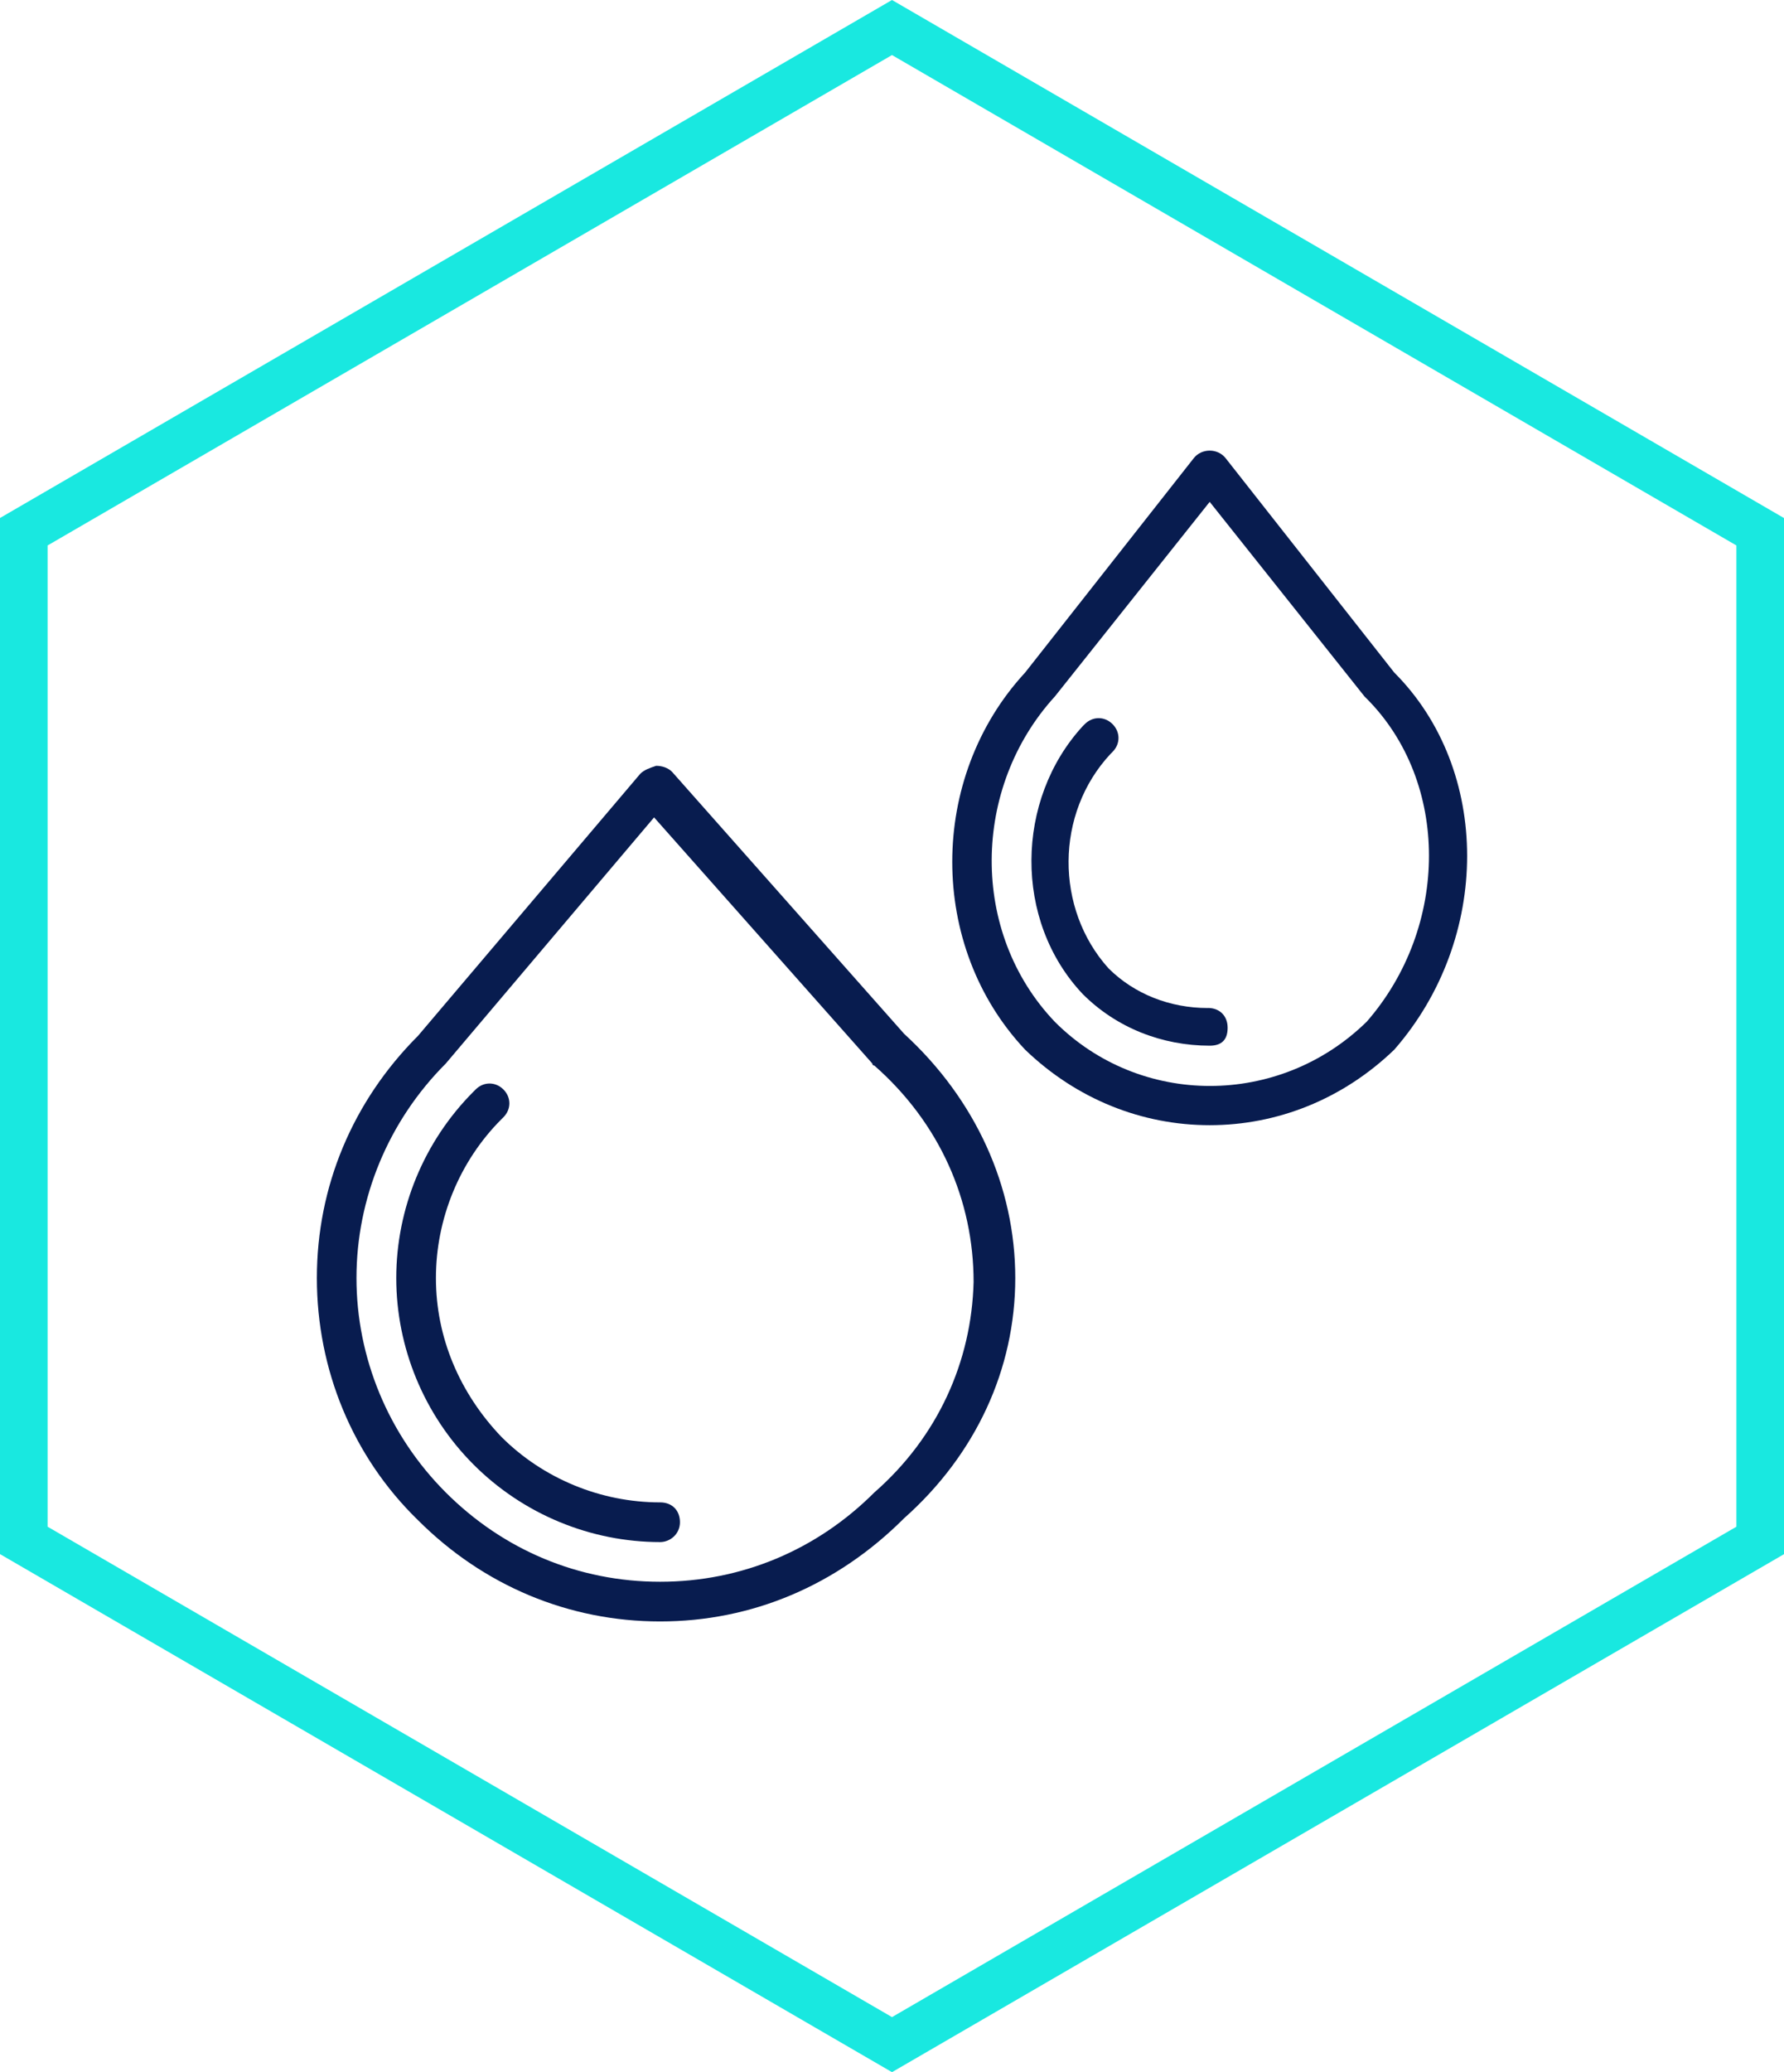 <?xml version="1.0" encoding="UTF-8"?>
<svg xmlns="http://www.w3.org/2000/svg" id="Capa_2" viewBox="0 0 283.36 328.95">
  <defs>
    <style>.cls-1{fill:#081c4f;}.cls-2{fill:#19e8e0;}</style>
  </defs>
  <g id="Layer_1">
    <g>
      <path id="Path_3527-2" class="cls-2" d="M275.8,86.59L141.68,8.74,7.56,86.59V242.36l134.12,77.85,134.12-77.85V86.59m7.56-4.35V246.72l-141.68,82.23L0,246.71V82.23L141.68,0l141.68,82.24Z"></path>
      <g>
        <path class="cls-1" d="M221.45,106.76l-26.79-34.04c-1.26-1.58-3.78-1.58-5.04,0l-26.79,34.04c-15.44,16.7-15.44,43.49,0,59.88,8.19,7.88,18.59,11.98,29.31,11.98s21.11-4.1,29.31-11.98c15.44-17.65,15.44-44.44,0-59.88Zm-4.41,55.47c-13.87,13.55-35.93,13.55-49.48,0-13.55-14.18-13.24-37.19,0-51.68l24.58-30.88,24.58,30.88,.32,.32c13.24,13.24,13.24,36.24,0,51.37Z"></path>
        <path class="cls-1" d="M191.83,160.02c-5.99,0-11.66-2.21-15.76-6.3-8.51-9.45-8.51-24.58,.32-34.04l.32-.32c1.26-1.26,1.26-3.15,0-4.41s-3.15-1.26-4.41,0l-.32,.32c-10.71,11.66-11.03,30.88,0,42.54,5.36,5.36,12.61,8.19,20.17,8.19,1.89,0,2.84-.95,2.84-2.84s-1.26-3.15-3.15-3.15Z"></path>
        <path class="cls-1" d="M143.61,164.12l-36.87-41.6c-.63-.63-1.58-.95-2.52-.95-.95,.32-1.89,.63-2.52,1.26l-35.3,41.6c-10.4,10.4-16.07,23.95-16.07,38.45s5.67,28.36,16.07,38.45c10.4,10.4,23.95,16.07,38.45,16.07s28.05-5.67,38.76-16.39c11.35-10.08,17.65-23.64,17.65-38.13,0-14.5-6.3-28.36-17.65-38.76Zm-4.73,72.8c-9.14,9.14-21.11,14.18-34.04,14.18s-24.9-5.04-34.04-14.18c-9.14-9.14-14.18-21.43-14.18-34.04s5.04-24.9,14.18-34.04l33.09-39.08,34.67,39.08c0,.32,.32,.32,.32,.32,10.4,9.14,15.76,21.43,15.76,34.35-.32,12.61-5.67,24.58-15.76,33.41Z"></path>
        <path class="cls-1" d="M104.85,238.5c-9.45,0-18.59-3.78-25.21-10.4-6.62-6.93-10.4-15.76-10.4-25.21s3.78-18.59,10.4-25.21l.32-.32c1.26-1.26,1.26-3.15,0-4.41-1.26-1.26-3.15-1.26-4.41,0l-.32,.32c-7.88,7.88-12.29,18.59-12.29,29.62s4.41,21.74,12.29,29.62c7.88,7.88,18.59,12.29,29.62,12.29,1.58,0,3.15-1.26,3.15-3.15s-1.26-3.15-3.15-3.15Z"></path>
      </g>
    </g>
  </g>
</svg>
